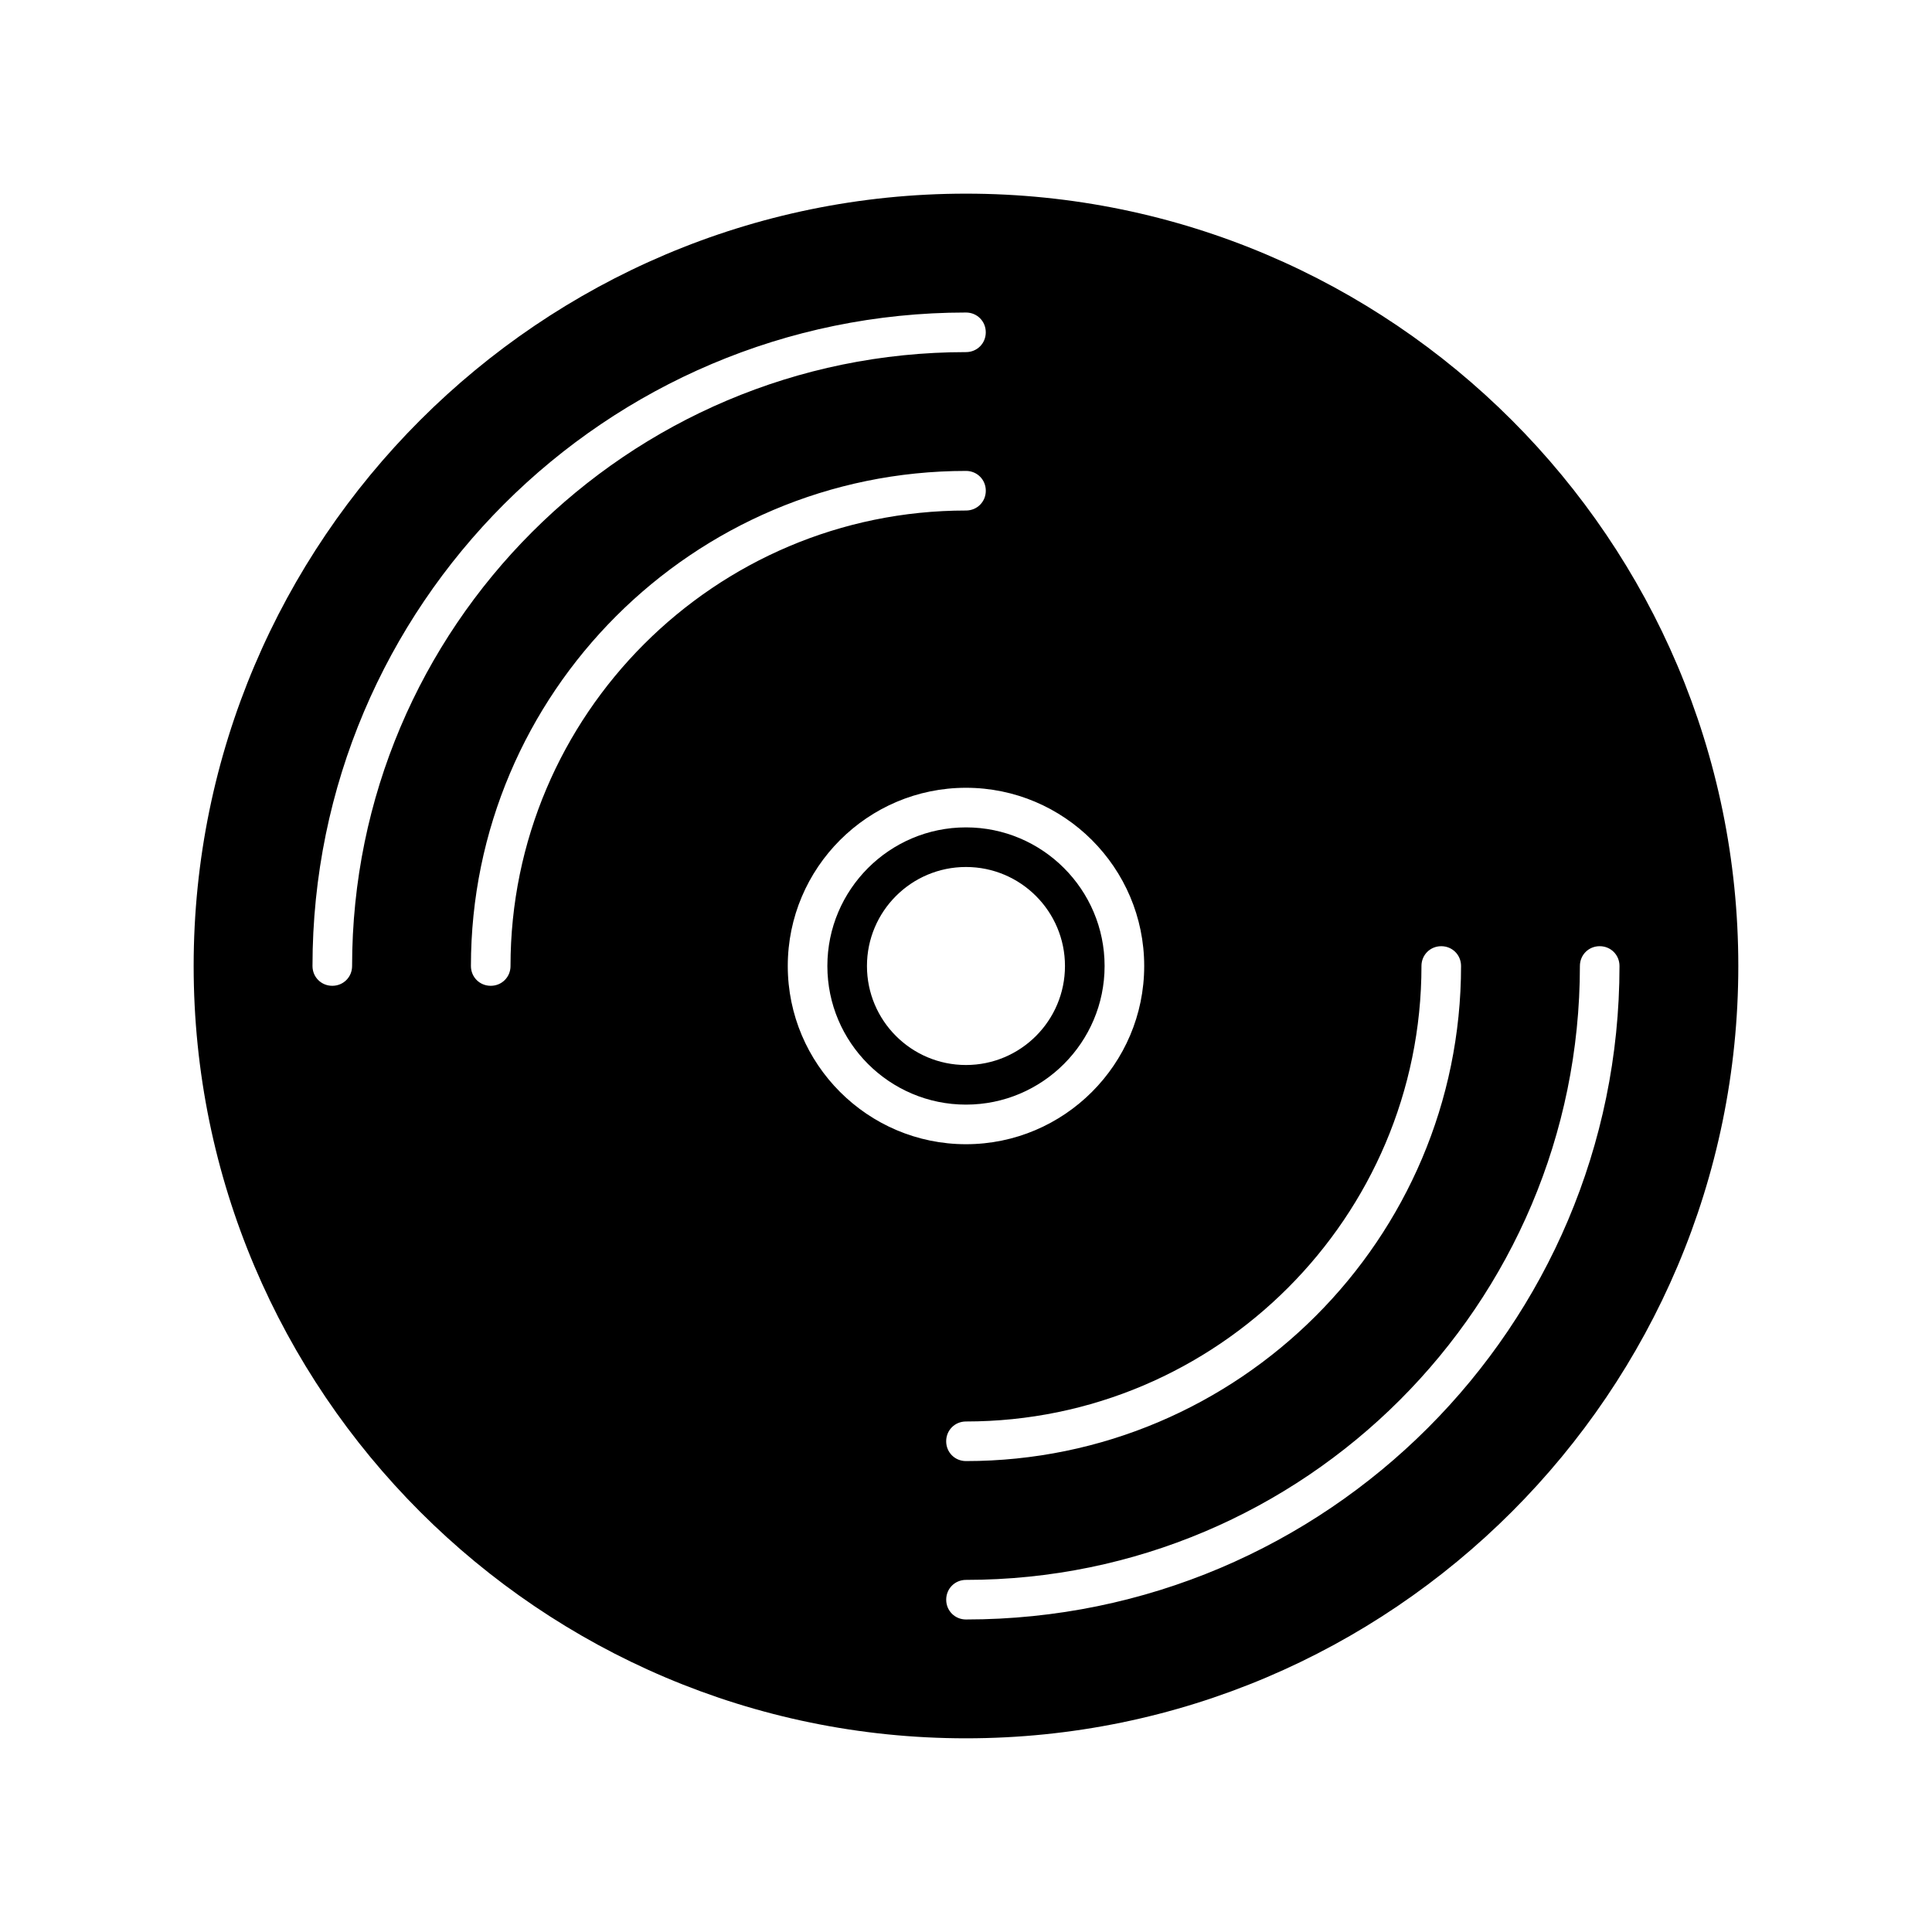 <?xml version="1.0" encoding="UTF-8"?>
<!-- Uploaded to: SVG Find, www.svgrepo.com, Generator: SVG Find Mixer Tools -->
<svg fill="#000000" width="800px" height="800px" version="1.1" viewBox="144 144 512 512" xmlns="http://www.w3.org/2000/svg">
 <g>
  <path d="m436.73 400c0-20.258-16.48-36.734-36.734-36.734-20.258 0-36.734 16.48-36.734 36.734 0 20.258 16.48 36.734 36.734 36.734s36.734-16.48 36.734-36.734zm-62.977 0c0-14.484 11.754-26.238 26.238-26.238s26.238 11.754 26.238 26.238-11.754 26.238-26.238 26.238c-14.48 0-26.238-11.754-26.238-26.238z"/>
  <path d="m400 195.32c-112.83 0-204.68 91.844-204.68 204.68s91.84 204.67 204.67 204.67c112.84 0 204.68-91.84 204.68-204.67s-91.84-204.68-204.67-204.68zm120.7 204.68c0-2.938 2.309-5.246 5.246-5.246s5.246 2.309 5.246 5.246c0 72.316-58.883 131.2-131.2 131.2-2.938 0-5.246-2.309-5.246-5.246s2.309-5.246 5.246-5.246c66.547-0.004 120.71-54.164 120.71-120.71zm-283.39 0c0 2.938-2.309 5.246-5.246 5.246s-5.25-2.309-5.25-5.246c0-95.516 77.672-173.18 173.18-173.18 2.938 0 5.246 2.309 5.246 5.246 0.004 2.938-2.305 5.246-5.242 5.246-89.742 0-162.69 72.949-162.69 162.69zm41.984 0c0 2.938-2.309 5.246-5.246 5.246s-5.246-2.309-5.246-5.246c0-72.316 58.883-131.2 131.2-131.2 2.938 0 5.246 2.309 5.246 5.246s-2.309 5.246-5.246 5.246c-66.547 0-120.71 54.16-120.71 120.71zm73.473 0c0-26.031 21.203-47.23 47.23-47.23 26.031 0 47.23 21.203 47.23 47.23 0 26.031-21.203 47.23-47.23 47.23s-47.23-21.203-47.23-47.23zm47.234 173.18c-2.938 0-5.246-2.309-5.246-5.246s2.309-5.246 5.246-5.246c89.742 0 162.69-72.949 162.69-162.69 0-2.938 2.309-5.246 5.246-5.246s5.246 2.309 5.246 5.246c0.004 95.508-77.668 173.18-173.18 173.18z"/>
 </g>
</svg>